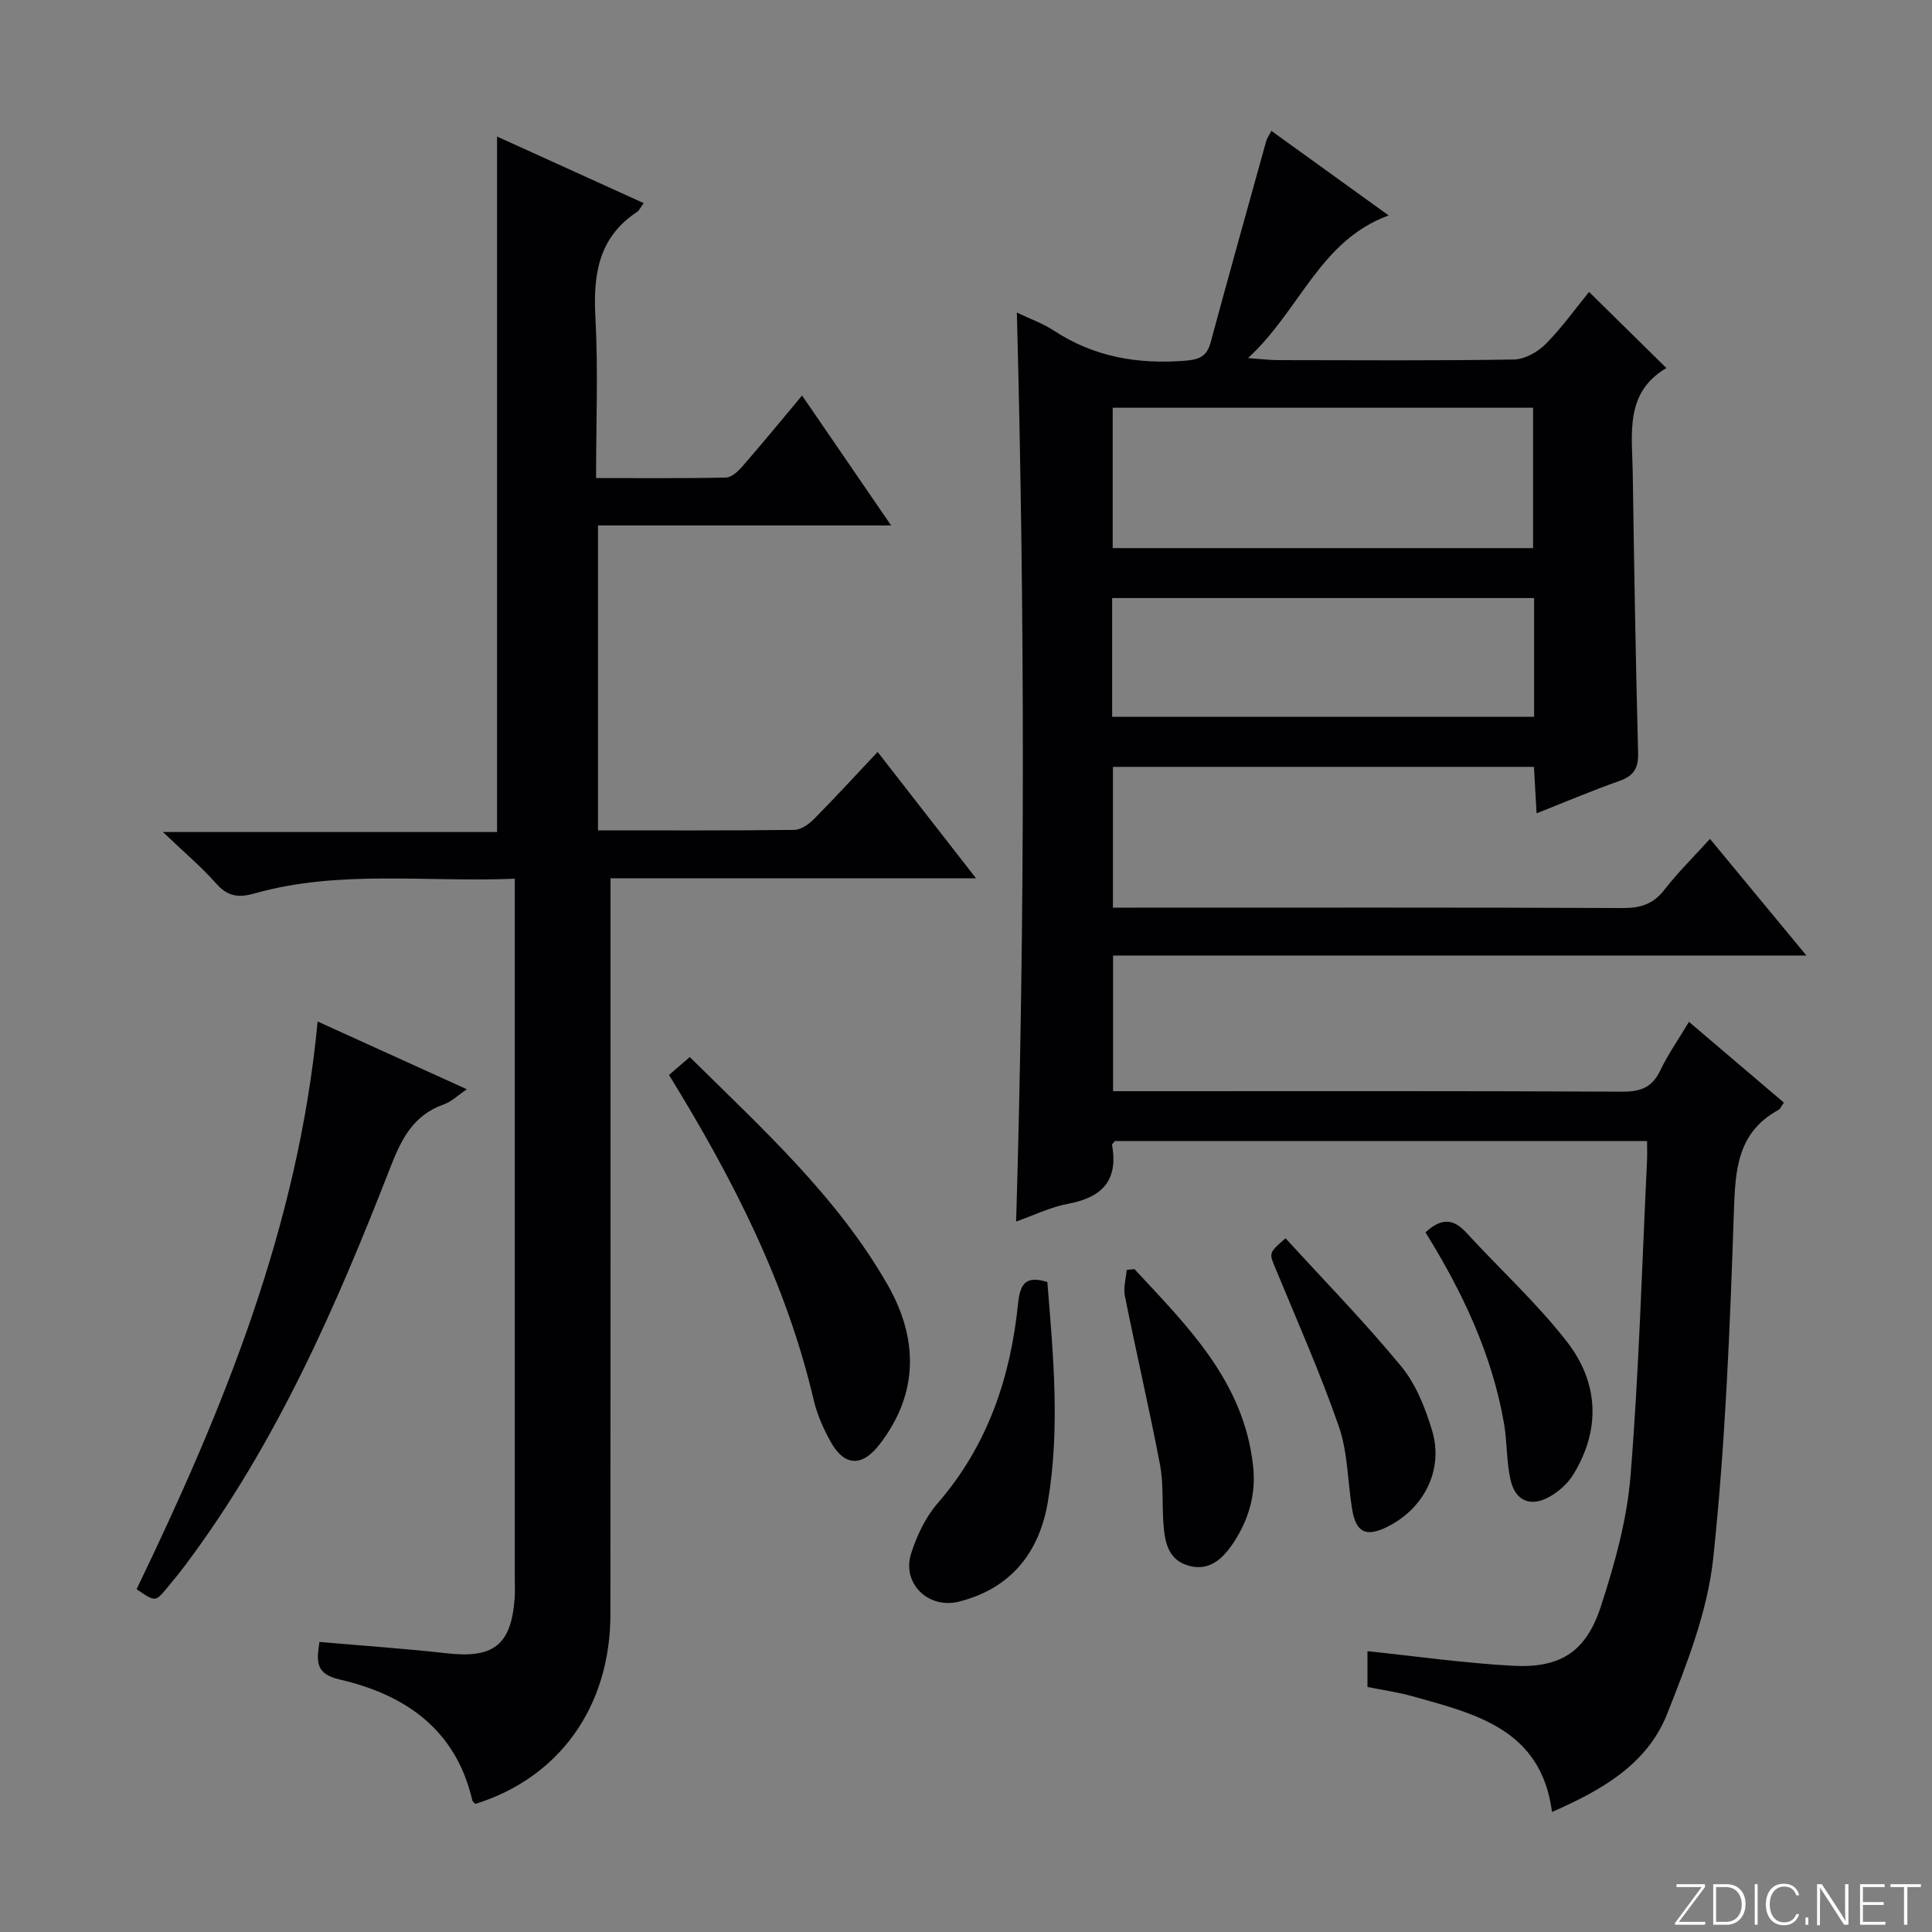 <svg enable-background="new 0 0 400 400" viewBox="0 0 400 400" xmlns="http://www.w3.org/2000/svg"><rect x="0" y="0" width="400" height="400" fill="#808080" stroke="none"/><g fill="#fbfcfa"><path d="m346.9 398 5.4-7.3h-5.2v-.6h5.9v.6l-5.4 7.2h5.5l-.1.6h-6.2v-.5z"/><path d="m354.7 390.1h2.8c2.3 0 3.9 1.6 3.9 4.1s-1.6 4.3-3.9 4.3h-2.8zm.6 7.8h2c2.2 0 3.3-1.6 3.3-3.6 0-1.8-1-3.6-3.3-3.6h-2z"/><path d="m363.9 390.1v8.4h-.6v-8.4z"/><path d="m372.5 396.3c-.4 1.3-1.4 2.3-3.2 2.3-2.4 0-3.7-1.9-3.7-4.3 0-2.3 1.2-4.3 3.7-4.3 1.8 0 2.9 1 3.2 2.4h-.6c-.4-1.1-1.1-1.8-2.5-1.8-2.1 0-3 1.9-3 3.7s.9 3.7 3 3.7c1.4 0 2.1-.7 2.5-1.7z"/><path d="m373.8 398.5v-1.5h.6v1.5z"/><path d="m376.2 398.5v-8.4h1c1.3 2 4.4 6.7 4.9 7.6-.1-1.2-.1-2.4-.1-3.8v-3.8h.7v8.4h-.9c-1.2-1.9-4.4-6.8-5-7.7.1 1.1 0 2.3 0 3.9v3.9h-.6z"/><path d="m390 394.4h-4.3v3.5h4.7l-.1.6h-5.2v-8.4h5.1v.6h-4.5v3.1h4.3v.7z"/><path d="m394.2 390.7h-2.8v-.6h6.3v.6h-2.8v7.8h-.7z"/></g><path d="m321.33 375.15c-2.26-17.19-15.86-20.3-28.93-23.97-3-.84-6.11-1.27-9.28-1.91 0-2.8 0-5.26 0-7.41 10.12 1.05 20.1 2.49 30.13 3.02 9.78.52 15.1-2.85 18.17-12.22 2.87-8.78 5.42-17.93 6.16-27.07 1.76-21.7 2.36-43.49 3.42-65.25.06-1.28.01-2.57.01-4.1-37.07 0-73.65 0-110.2 0-.24.34-.61.63-.57.85 1.32 7.32-2.08 10.83-9.09 12.14-3.68.68-7.16 2.41-10.77 3.68 1.85-62.8 1.81-125.28.15-188.2 2.7 1.3 5.38 2.24 7.68 3.75 8.29 5.45 17.33 6.98 27.07 6.23 2.91-.22 4.58-.84 5.37-3.8 3.76-13.91 7.64-27.78 11.5-41.66.17-.61.57-1.15 1.07-2.14 8.11 5.85 16.01 11.55 24.28 17.51-14.3 5.25-18.25 19.52-29.11 29.54 3.07.22 4.58.41 6.08.42 16.33.02 32.66.14 48.99-.13 2.23-.04 4.89-1.54 6.53-3.18 3.37-3.39 6.17-7.33 9.01-10.81 5.33 5.24 10.41 10.25 16.01 15.76-8.71 5.1-7.08 13.68-6.97 21.74.28 19.31.61 38.61 1.11 57.91.08 3.18-.87 4.78-3.87 5.84-5.61 1.97-11.08 4.3-17.15 6.7-.19-3.45-.36-6.35-.54-9.62-29.02 0-57.93 0-87.17 0v29.15h5.15c33.49 0 66.99-.06 100.48.08 3.66.01 6.28-.85 8.56-3.8 2.74-3.53 5.95-6.69 9.42-10.52 6.59 7.97 12.97 15.69 19.97 24.15-48.4 0-95.78 0-143.55 0v28.09h5.47c33.33 0 66.66-.07 99.98.1 3.81.02 6.18-.9 7.85-4.41 1.56-3.29 3.69-6.3 5.93-10.05 6.64 5.65 13.14 11.18 19.65 16.72-.51.72-.7 1.29-1.09 1.5-8.59 4.68-8.97 12.46-9.26 21.15-.81 23.91-1.75 47.87-4.27 71.64-1.16 10.98-5.42 21.84-9.54 32.26-4.15 10.52-13.67 15.85-23.84 20.32zm-90.96-290.73v29.06h87.04c0-9.89 0-19.43 0-29.06-29.18 0-57.95 0-87.04 0zm-.11 63.99h87.36c0-8.36 0-16.31 0-24.59-29.23 0-58.25 0-87.36 0z" fill="#010103"/><path d="m133.27 42.05c-.65.87-.92 1.53-1.41 1.85-7.92 5.25-9.07 12.87-8.59 21.7.59 10.93.14 21.92.14 33.38 9.31 0 18.1.09 26.88-.11 1.19-.03 2.57-1.32 3.47-2.37 4.02-4.62 7.9-9.35 12.3-14.61 6.19 9.03 12.06 17.59 18.44 26.9-20.6 0-40.45 0-60.69 0v63.13c13.7 0 27.17.07 40.63-.1 1.4-.02 3.04-1.19 4.11-2.27 4.32-4.36 8.46-8.89 13.15-13.87 7.02 9.01 13.38 17.19 20.38 26.17-25.66 0-50.36 0-75.68 0v6.9c0 48.5.03 97-.02 145.5-.02 19.13-10.61 33.85-27.98 39.23-.22-.25-.56-.47-.62-.75-3.39-14.66-13.85-21.86-27.46-25.01-5.15-1.19-4.74-3.82-4.19-7.77 8.97.78 17.71 1.37 26.41 2.35 9.63 1.08 13.27-1.69 14.01-11.33.1-1.33.03-2.67.03-4 0-46.17 0-92.33 0-138.5 0-1.97 0-3.93 0-6.54-18.37.77-36.37-1.92-53.99 3.07-3.23.92-5.48.59-7.81-2.05-3.08-3.48-6.67-6.5-11.05-10.69h69.18c0-48.3 0-95.98 0-143.99 9.74 4.42 19.92 9.04 30.36 13.78z" fill="#010103"/><path d="m65.76 211.49c10.67 4.84 20.47 9.29 30.9 14.03-1.88 1.27-3.2 2.59-4.79 3.14-6.26 2.21-8.74 7.08-11.02 12.96-11.24 28.85-23.61 57.18-42.32 82.2-1.3 1.73-2.66 3.41-4.05 5.07-2.33 2.78-2.35 2.77-6.2.14 17.87-37.08 33.48-75 37.48-117.54z" fill="#010103"/><path d="m138.51 222.56c1.43-1.23 2.68-2.31 4.3-3.71 14.81 14.66 30.42 28.74 40.94 47.12 6.35 11.09 6.56 22.49-1.68 33.12-3.6 4.64-7.25 4.51-10.07-.55-1.52-2.73-2.84-5.71-3.55-8.74-5.63-24.04-16.65-45.68-29.94-67.24z" fill="#010103"/><path d="m216.84 265.43c1.23 15.11 2.67 30.34.11 45.51-1.77 10.47-7.62 17.9-18.35 20.65-6.35 1.63-11.94-3.74-9.96-9.96 1.18-3.7 2.99-7.52 5.51-10.42 10.34-11.92 15.07-26.01 16.63-41.33.42-4.08 1.57-5.85 6.06-4.45z" fill="#010103"/><path d="m234.87 262.75c11 11.85 22.66 23.27 24.57 40.76.63 5.71-.83 10.86-3.86 15.58-2.26 3.52-5.2 6.47-9.82 4.97-4.13-1.34-4.66-5.23-4.91-8.96-.26-3.97.05-8.04-.69-11.9-2.24-11.67-4.93-23.25-7.27-34.9-.34-1.7.23-3.58.38-5.38.53-.06 1.06-.11 1.6-.17z" fill="#010103"/><path d="m295.13 255.15c3.05-2.83 5.6-3.04 8.36-.04 6.95 7.58 14.63 14.58 20.92 22.67 6.55 8.42 7.08 18.12 1.32 27.51-1.15 1.88-3.05 3.57-5 4.64-3.83 2.12-6.98.83-7.97-3.46-.89-3.84-.7-7.92-1.38-11.82-2.5-14.28-8.56-27.13-16.25-39.5z" fill="#010103"/><path d="m266.16 256.37c8.02 8.78 16.37 17.33 23.95 26.52 3.05 3.7 4.98 8.62 6.39 13.29 2.44 8.08-1.65 16.15-9.27 19.93-4.41 2.19-6.5 1.19-7.29-3.66-.93-5.72-.89-11.75-2.75-17.13-3.85-11.09-8.64-21.86-13.12-32.73-1.33-3.19-1.45-3.14 2.09-6.22z" fill="#010103"/></svg>